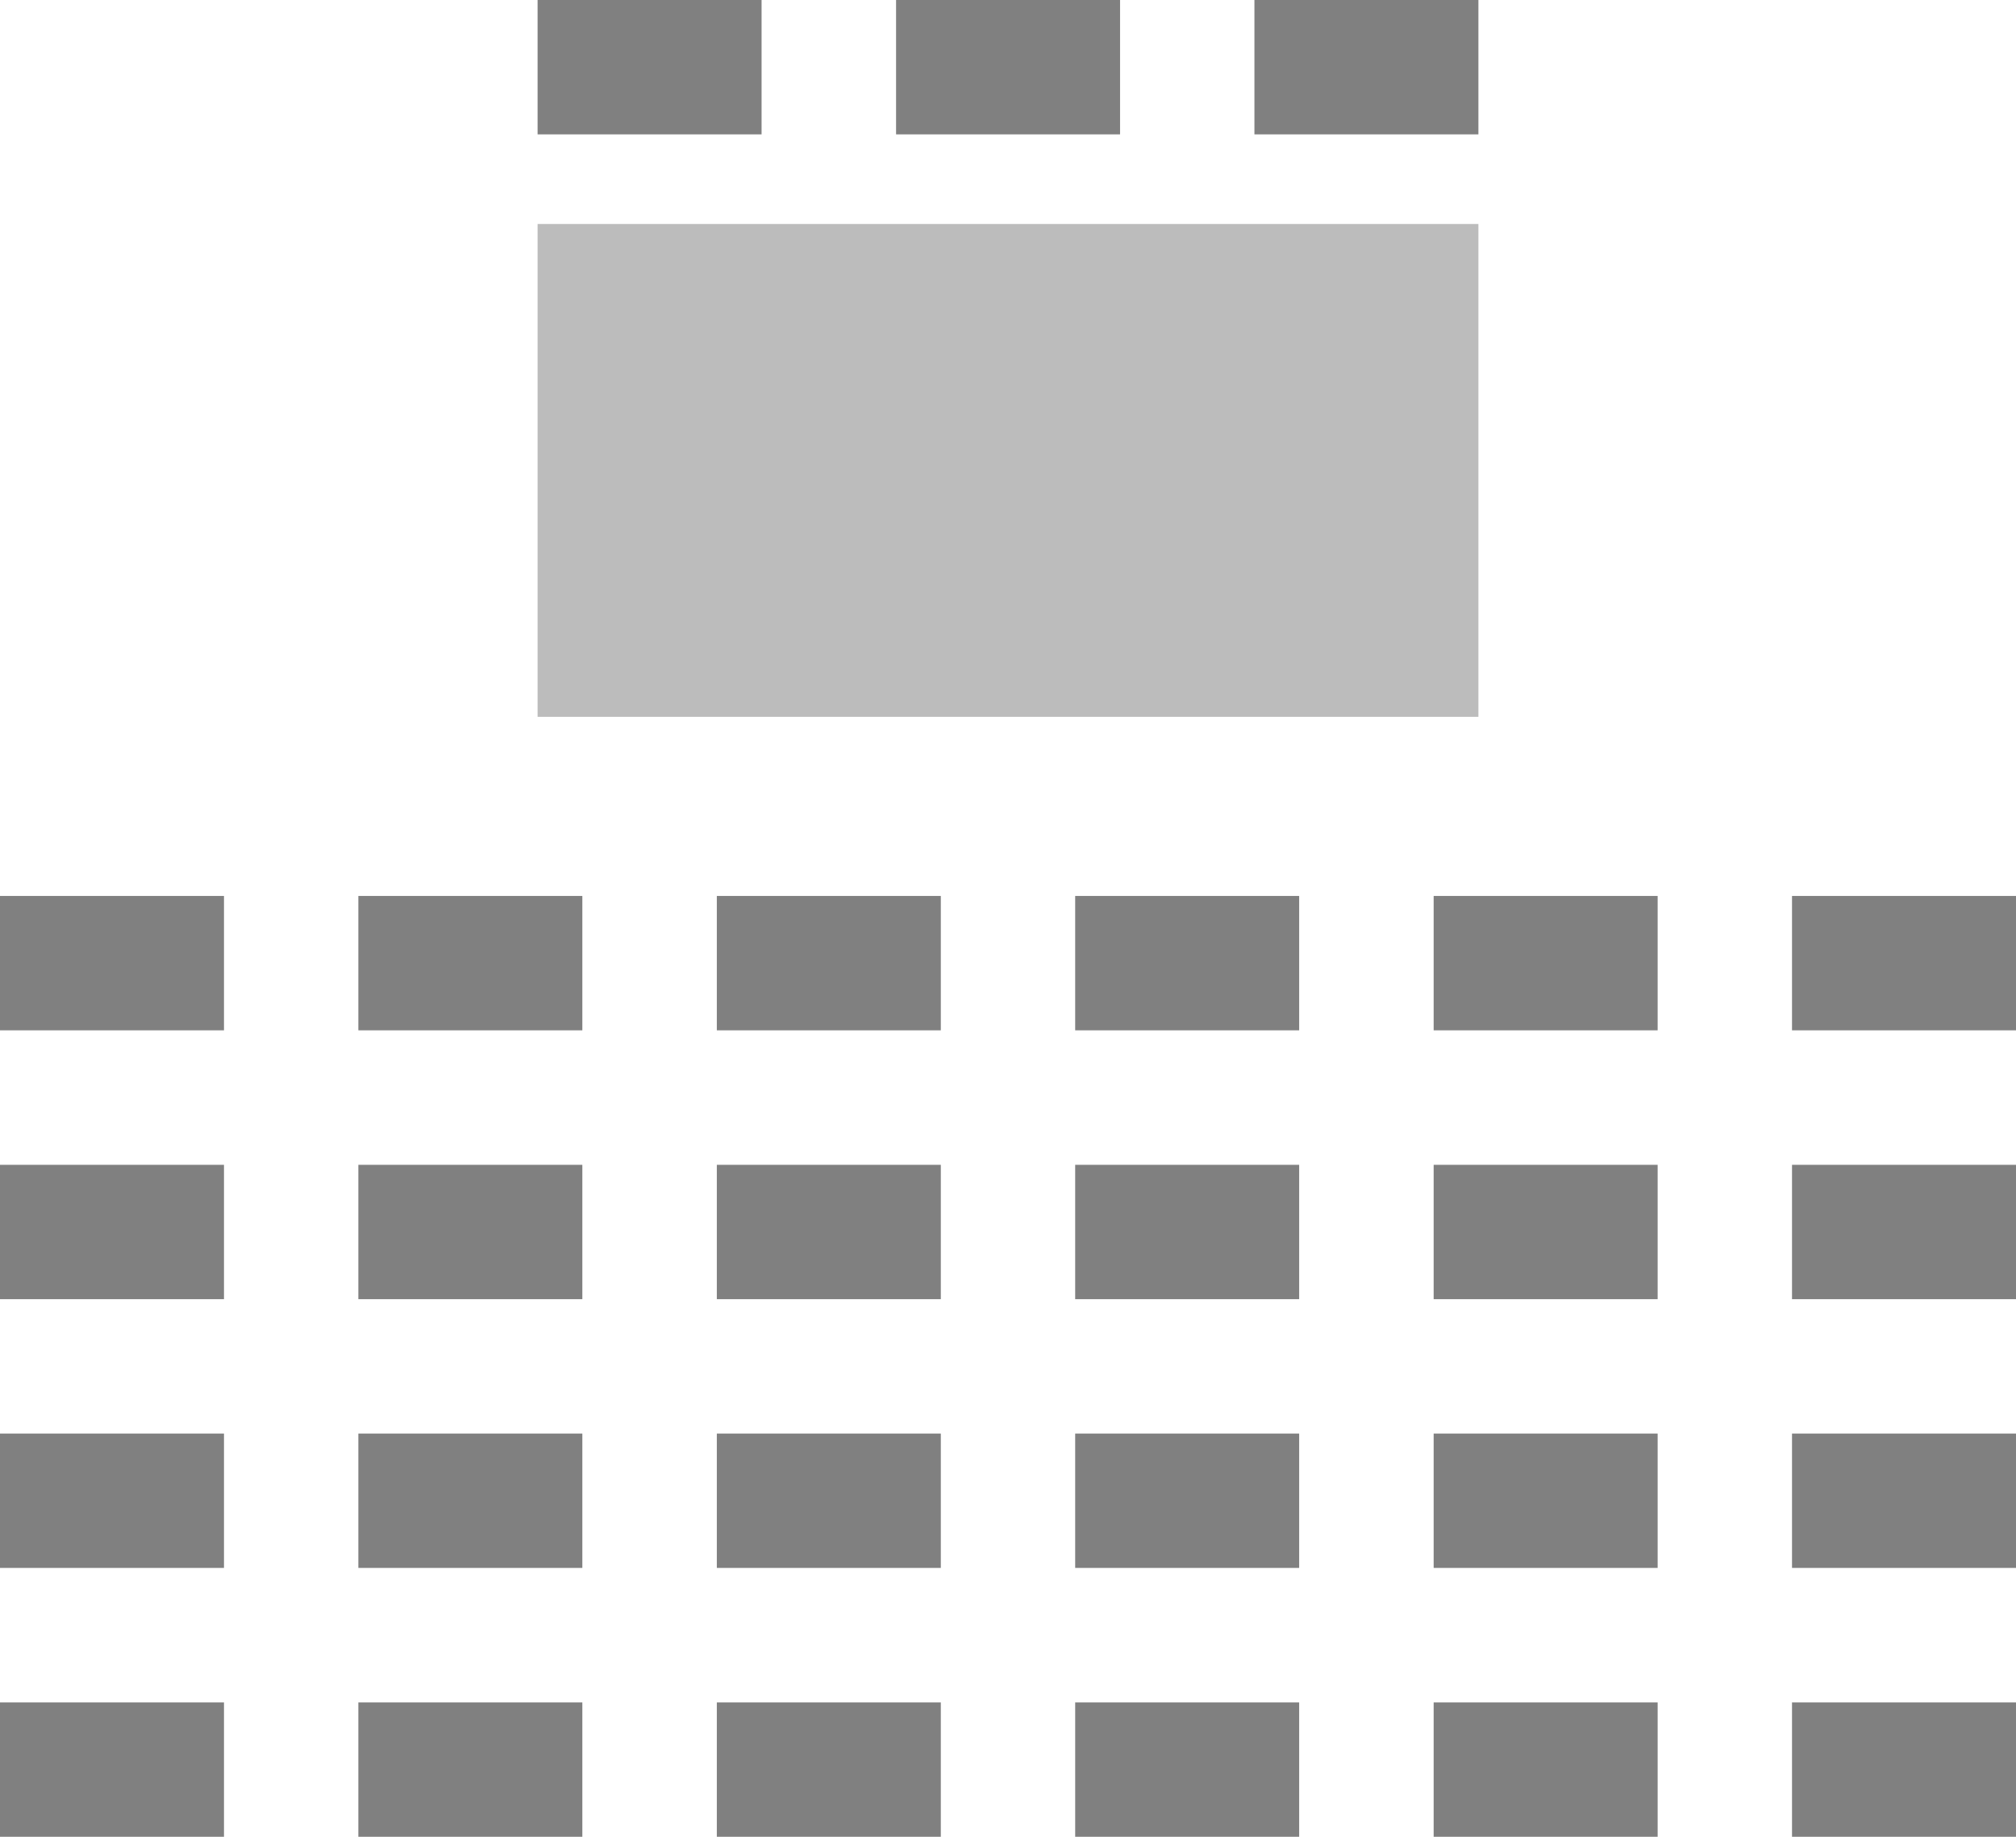 <svg xmlns="http://www.w3.org/2000/svg" viewBox="0 0 16.669 15.187">
  <g transform="translate(34.651 -296.058)">
    <rect width="7.779" height="4.075" x="-30.206" y="297.91" fill="#bcbcbc"/>
    <rect width="1.852" height="1.111" x="-24.279" y="296.058" fill="#808080"/>
    <rect width="1.852" height="1.111" x="-30.206" y="296.058" fill="#808080"/>
    <rect width="1.852" height="1.111" x="-27.242" y="296.058" fill="#808080"/>
    <rect width="1.852" height="1.111" x="-28.724" y="303.466" fill="#808080"/>
    <rect width="1.852" height="1.111" x="-34.651" y="303.466" fill="#808080"/>
    <rect width="1.852" height="1.111" x="-31.688" y="303.466" fill="#808080"/>
    <rect width="1.852" height="1.111" x="-19.834" y="303.466" fill="#808080"/>
    <rect width="1.852" height="1.111" x="-25.761" y="303.466" fill="#808080"/>
    <rect width="1.852" height="1.111" x="-22.797" y="303.466" fill="#808080"/>
    <rect width="1.852" height="1.111" x="-28.724" y="305.689" fill="#808080"/>
    <rect width="1.852" height="1.111" x="-34.651" y="305.689" fill="#808080"/>
    <rect width="1.852" height="1.111" x="-31.688" y="305.689" fill="#808080"/>
    <rect width="1.852" height="1.111" x="-19.834" y="305.689" fill="#808080"/>
    <rect width="1.852" height="1.111" x="-25.761" y="305.689" fill="#808080"/>
    <rect width="1.852" height="1.111" x="-22.797" y="305.689" fill="#808080"/>
    <rect width="1.852" height="1.111" x="-28.724" y="307.911" fill="#808080"/>
    <rect width="1.852" height="1.111" x="-34.651" y="307.911" fill="#808080"/>
    <rect width="1.852" height="1.111" x="-31.688" y="307.911" fill="#808080"/>
    <rect width="1.852" height="1.111" x="-19.834" y="307.911" fill="#808080"/>
    <rect width="1.852" height="1.111" x="-25.761" y="307.911" fill="#808080"/>
    <rect width="1.852" height="1.111" x="-22.797" y="307.911" fill="#808080"/>
    <rect width="1.852" height="1.111" x="-28.724" y="310.134" fill="#808080"/>
    <rect width="1.852" height="1.111" x="-34.651" y="310.134" fill="#808080"/>
    <rect width="1.852" height="1.111" x="-31.688" y="310.134" fill="#808080"/>
    <rect width="1.852" height="1.111" x="-19.834" y="310.134" fill="#808080"/>
    <rect width="1.852" height="1.111" x="-25.761" y="310.134" fill="#808080"/>
    <rect width="1.852" height="1.111" x="-22.797" y="310.134" fill="#808080"/>
  </g>
</svg>
